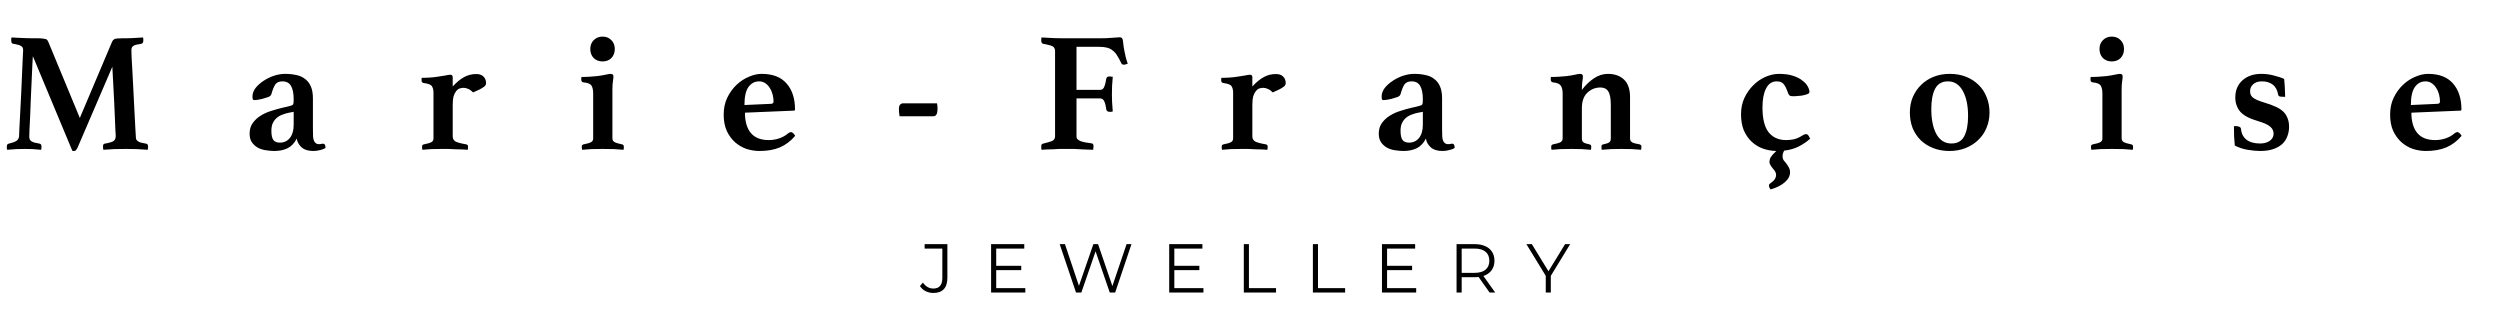 <svg xmlns="http://www.w3.org/2000/svg" fill="none" viewBox="0 0 470 58" height="58" width="470">
<path fill="black" d="M21.088 7.808C21.173 7.616 21.312 7.467 21.504 7.36C21.696 7.253 22.165 7.2 22.912 7.2C23.083 7.2 23.328 7.2 23.648 7.2C23.989 7.179 24.352 7.168 24.736 7.168C25.12 7.147 25.504 7.125 25.888 7.104C26.272 7.083 26.603 7.061 26.88 7.04C26.923 7.147 26.944 7.253 26.944 7.36C26.944 7.467 26.944 7.552 26.944 7.616C26.944 7.957 26.827 8.16 26.592 8.224C26.165 8.288 25.824 8.352 25.568 8.416C25.333 8.48 25.152 8.565 25.024 8.672C24.896 8.757 24.811 8.864 24.768 8.992C24.725 9.12 24.704 9.269 24.704 9.44C24.704 9.483 24.715 9.888 24.736 10.656C24.779 11.424 24.832 12.373 24.896 13.504C24.96 14.635 25.024 15.861 25.088 17.184C25.152 18.507 25.216 19.765 25.28 20.96C25.344 22.133 25.397 23.157 25.44 24.032C25.483 24.907 25.515 25.44 25.536 25.632C25.536 25.845 25.557 26.027 25.6 26.176C25.664 26.304 25.76 26.421 25.888 26.528C26.037 26.635 26.24 26.731 26.496 26.816C26.752 26.88 27.083 26.944 27.488 27.008C27.723 27.051 27.84 27.253 27.84 27.616C27.84 27.765 27.819 27.947 27.776 28.16C27.029 28.117 26.347 28.075 25.728 28.032C25.131 28.011 24.448 28 23.68 28C22.976 28 22.219 28.011 21.408 28.032C20.619 28.075 19.957 28.117 19.424 28.16C19.381 27.947 19.36 27.765 19.36 27.616C19.36 27.381 19.392 27.221 19.456 27.136C19.541 27.051 19.616 27.008 19.68 27.008C20.555 26.859 21.12 26.688 21.376 26.496C21.632 26.283 21.76 25.963 21.76 25.536C21.76 25.472 21.739 25.131 21.696 24.512C21.675 23.893 21.643 23.125 21.6 22.208C21.579 21.291 21.536 20.299 21.472 19.232C21.429 18.165 21.376 17.163 21.312 16.224C21.269 15.285 21.227 14.475 21.184 13.792C21.163 13.109 21.141 12.693 21.12 12.544L14.56 27.808C14.453 28 14.357 28.139 14.272 28.224C14.208 28.331 14.112 28.384 13.984 28.384C13.941 28.384 13.877 28.384 13.792 28.384C13.707 28.384 13.643 28.373 13.6 28.352L6.176 10.56C6.155 10.837 6.123 11.403 6.08 12.256C6.059 13.088 6.016 14.048 5.952 15.136C5.909 16.224 5.856 17.376 5.792 18.592C5.749 19.787 5.707 20.896 5.664 21.92C5.621 22.944 5.579 23.808 5.536 24.512C5.515 25.195 5.504 25.568 5.504 25.632C5.504 25.824 5.525 25.995 5.568 26.144C5.611 26.272 5.696 26.389 5.824 26.496C5.952 26.603 6.144 26.699 6.4 26.784C6.656 26.848 7.008 26.923 7.456 27.008C7.691 27.051 7.808 27.253 7.808 27.616C7.808 27.68 7.797 27.765 7.776 27.872C7.776 27.957 7.765 28.053 7.744 28.16C7.168 28.117 6.635 28.075 6.144 28.032C5.653 28.011 5.163 28 4.672 28C4.245 28 3.712 28.011 3.072 28.032C2.432 28.075 1.856 28.117 1.344 28.16C1.301 28.075 1.28 27.979 1.28 27.872C1.28 27.765 1.28 27.68 1.28 27.616C1.28 27.381 1.312 27.232 1.376 27.168C1.44 27.083 1.525 27.029 1.632 27.008C2.293 26.859 2.773 26.688 3.072 26.496C3.371 26.304 3.541 26.016 3.584 25.632C3.584 25.461 3.605 24.949 3.648 24.096C3.691 23.221 3.744 22.197 3.808 21.024C3.872 19.829 3.936 18.571 4 17.248C4.064 15.904 4.117 14.667 4.16 13.536C4.224 12.384 4.267 11.424 4.288 10.656C4.331 9.888 4.352 9.483 4.352 9.44C4.352 9.077 4.235 8.821 4 8.672C3.765 8.501 3.253 8.352 2.464 8.224C2.229 8.203 2.112 8 2.112 7.616C2.112 7.552 2.112 7.467 2.112 7.36C2.112 7.253 2.133 7.147 2.176 7.04C2.453 7.061 2.837 7.083 3.328 7.104C3.819 7.125 4.32 7.147 4.832 7.168C5.344 7.168 5.824 7.179 6.272 7.2C6.72 7.2 7.04 7.2 7.232 7.2C7.616 7.2 7.915 7.221 8.128 7.264C8.341 7.285 8.512 7.317 8.64 7.36C8.768 7.403 8.853 7.467 8.896 7.552C8.96 7.637 9.013 7.723 9.056 7.808L15.008 22.176L21.088 7.808ZM60.717 27.008C61.036 27.008 61.197 27.275 61.197 27.808C60.919 28 60.567 28.139 60.141 28.224C59.735 28.331 59.319 28.384 58.892 28.384C57.932 28.384 57.197 28.149 56.684 27.68C56.172 27.211 55.874 26.667 55.788 26.048C55.362 26.901 54.786 27.509 54.06 27.872C53.356 28.213 52.525 28.384 51.565 28.384C51.117 28.384 50.615 28.341 50.06 28.256C49.527 28.192 49.026 28.043 48.556 27.808C48.108 27.573 47.724 27.243 47.404 26.816C47.084 26.389 46.925 25.824 46.925 25.12C46.925 24.331 47.127 23.659 47.532 23.104C47.938 22.549 48.439 22.091 49.036 21.728C49.655 21.344 50.327 21.045 51.053 20.832C51.778 20.597 52.461 20.405 53.1 20.256C53.378 20.192 53.666 20.128 53.965 20.064C54.263 19.979 54.498 19.915 54.669 19.872C54.903 19.808 55.053 19.723 55.117 19.616C55.181 19.488 55.212 19.179 55.212 18.688C55.212 17.6 55.053 16.768 54.733 16.192C54.413 15.595 53.868 15.296 53.1 15.296C52.482 15.296 52.034 15.488 51.757 15.872C51.501 16.256 51.255 16.864 51.02 17.696C50.956 17.931 50.764 18.112 50.444 18.24C50.146 18.347 49.762 18.464 49.292 18.592C49.036 18.656 48.77 18.709 48.492 18.752C48.236 18.795 48.002 18.816 47.788 18.816C47.66 18.816 47.575 18.773 47.532 18.688C47.49 18.581 47.468 18.389 47.468 18.112C47.468 17.579 47.66 17.056 48.044 16.544C48.45 16.032 48.951 15.584 49.548 15.2C50.146 14.795 50.797 14.475 51.501 14.24C52.226 14.005 52.919 13.888 53.581 13.888C54.37 13.888 55.084 13.963 55.724 14.112C56.364 14.24 56.908 14.485 57.356 14.848C57.826 15.189 58.188 15.659 58.444 16.256C58.7 16.832 58.828 17.579 58.828 18.496V24.128C58.828 24.875 58.839 25.419 58.861 25.76C58.903 26.101 58.967 26.357 59.053 26.528C59.245 26.912 59.543 27.104 59.949 27.104C60.119 27.104 60.258 27.093 60.364 27.072C60.492 27.029 60.61 27.008 60.717 27.008ZM55.212 21.024L54.508 21.152C54.018 21.237 53.559 21.365 53.133 21.536C52.706 21.685 52.333 21.899 52.013 22.176C51.714 22.432 51.468 22.763 51.276 23.168C51.106 23.552 51.02 24.021 51.02 24.576C51.02 25.408 51.148 25.995 51.404 26.336C51.682 26.656 52.077 26.816 52.589 26.816C53.399 26.816 54.039 26.517 54.508 25.92C54.978 25.323 55.212 24.491 55.212 23.424V21.024ZM89.526 13.92C90.145 13.92 90.604 14.08 90.902 14.4C91.222 14.72 91.382 15.125 91.382 15.616C91.382 15.765 91.35 15.893 91.286 16C91.244 16.107 91.126 16.224 90.934 16.352C90.764 16.48 90.518 16.629 90.198 16.8C89.878 16.949 89.462 17.141 88.95 17.376C88.609 17.035 88.289 16.811 87.99 16.704C87.713 16.576 87.436 16.512 87.158 16.512C86.902 16.512 86.646 16.555 86.39 16.64C86.156 16.725 85.942 16.896 85.75 17.152C85.558 17.387 85.398 17.707 85.27 18.112C85.164 18.517 85.11 19.04 85.11 19.68V25.632C85.11 26.059 85.281 26.379 85.622 26.592C85.964 26.784 86.636 26.965 87.638 27.136C87.873 27.179 87.99 27.317 87.99 27.552C87.99 27.851 87.969 28.053 87.926 28.16C87.649 28.139 87.308 28.117 86.902 28.096C86.497 28.096 86.07 28.085 85.622 28.064C85.174 28.043 84.726 28.021 84.278 28C83.852 28 83.468 28 83.126 28C82.316 28 81.622 28.011 81.046 28.032C80.47 28.075 79.926 28.117 79.414 28.16C79.372 28.053 79.35 27.851 79.35 27.552C79.35 27.317 79.468 27.179 79.702 27.136C80.385 27.008 80.854 26.869 81.11 26.72C81.366 26.571 81.494 26.336 81.494 26.016V17.408C81.494 16.917 81.398 16.523 81.206 16.224C81.036 15.925 80.534 15.723 79.702 15.616C79.404 15.573 79.254 15.413 79.254 15.136C79.254 15.072 79.254 14.987 79.254 14.88C79.254 14.773 79.276 14.688 79.318 14.624C79.446 14.624 79.628 14.624 79.862 14.624C80.097 14.603 80.353 14.592 80.63 14.592C80.908 14.571 81.185 14.549 81.462 14.528C81.74 14.507 81.985 14.475 82.198 14.432C82.668 14.368 83.148 14.293 83.638 14.208C84.15 14.101 84.492 14.048 84.662 14.048C84.961 14.048 85.11 14.208 85.11 14.528V16.256C85.857 15.445 86.572 14.859 87.254 14.496C87.937 14.112 88.694 13.92 89.526 13.92ZM113.309 28C112.477 28 111.762 28.011 111.165 28.032C110.567 28.075 109.991 28.117 109.437 28.16C109.394 27.947 109.373 27.744 109.373 27.552C109.373 27.403 109.405 27.307 109.469 27.264C109.554 27.2 109.639 27.157 109.725 27.136C110.407 27.008 110.877 26.869 111.133 26.72C111.389 26.571 111.517 26.336 111.517 26.016V17.568C111.517 16.928 111.41 16.437 111.197 16.096C110.983 15.755 110.482 15.552 109.693 15.488C109.415 15.445 109.277 15.275 109.277 14.976C109.277 14.912 109.277 14.837 109.277 14.752C109.277 14.645 109.298 14.549 109.341 14.464C109.469 14.464 109.65 14.464 109.885 14.464C110.141 14.443 110.407 14.432 110.685 14.432C110.962 14.411 111.239 14.389 111.517 14.368C111.794 14.347 112.05 14.325 112.285 14.304C112.818 14.24 113.33 14.155 113.821 14.048C114.311 13.941 114.642 13.888 114.813 13.888C115.154 13.888 115.325 14.048 115.325 14.368C115.325 14.603 115.293 14.912 115.229 15.296C115.165 15.68 115.133 16.213 115.133 16.896V26.016C115.133 26.336 115.271 26.571 115.549 26.72C115.826 26.869 116.285 27.008 116.925 27.136C117.159 27.179 117.277 27.317 117.277 27.552C117.277 27.659 117.277 27.765 117.277 27.872C117.277 27.979 117.255 28.075 117.213 28.16C116.679 28.117 116.103 28.075 115.485 28.032C114.866 28.011 114.141 28 113.309 28ZM110.973 9.216C110.973 8.533 111.186 7.979 111.613 7.552C112.061 7.104 112.615 6.88 113.277 6.88C113.959 6.88 114.514 7.104 114.941 7.552C115.367 7.979 115.581 8.533 115.581 9.216C115.581 9.899 115.367 10.464 114.941 10.912C114.514 11.339 113.959 11.552 113.277 11.552C112.615 11.552 112.061 11.339 111.613 10.912C111.186 10.464 110.973 9.899 110.973 9.216ZM148.181 25.056C148.373 24.907 148.544 24.832 148.693 24.832C148.8 24.832 148.917 24.885 149.045 24.992C149.194 25.077 149.344 25.259 149.493 25.536C148.661 26.517 147.701 27.243 146.613 27.712C145.546 28.16 144.277 28.384 142.805 28.384C141.973 28.384 141.152 28.256 140.341 28C139.552 27.723 138.837 27.307 138.197 26.752C137.557 26.176 137.034 25.461 136.629 24.608C136.245 23.755 136.053 22.731 136.053 21.536C136.053 20.363 136.277 19.307 136.725 18.368C137.194 17.408 137.781 16.597 138.485 15.936C139.189 15.275 139.957 14.773 140.789 14.432C141.621 14.069 142.421 13.888 143.189 13.888C145.258 13.888 146.816 14.485 147.861 15.68C148.928 16.875 149.461 18.507 149.461 20.576C149.461 20.725 149.386 20.8 149.237 20.8L140.053 21.184C140.053 22.848 140.426 24.128 141.173 25.024C141.92 25.899 143.04 26.336 144.533 26.336C145.194 26.336 145.845 26.229 146.485 26.016C147.125 25.803 147.69 25.483 148.181 25.056ZM142.709 15.296C141.877 15.296 141.205 15.659 140.693 16.384C140.202 17.088 139.957 18.208 139.957 19.744L144.949 19.52C145.269 19.499 145.429 19.36 145.429 19.104C145.429 18.699 145.376 18.272 145.269 17.824C145.162 17.376 144.992 16.971 144.757 16.608C144.544 16.224 144.266 15.915 143.925 15.68C143.584 15.424 143.178 15.296 142.709 15.296ZM176.162 19.424C176.226 19.808 176.258 20.139 176.258 20.416C176.258 21.376 176.002 21.856 175.49 21.856H169.122C169.079 21.664 169.047 21.429 169.026 21.152C169.004 20.875 168.994 20.672 168.994 20.544C168.994 20.117 169.068 19.829 169.218 19.68C169.367 19.509 169.559 19.424 169.794 19.424H176.162ZM198.351 9.6C198.351 9.408 198.319 9.248 198.255 9.12C198.212 8.971 198.105 8.843 197.935 8.736C197.764 8.629 197.529 8.544 197.231 8.48C196.932 8.395 196.548 8.309 196.079 8.224C195.865 8.16 195.759 7.968 195.759 7.648C195.759 7.541 195.759 7.445 195.759 7.36C195.759 7.253 195.78 7.147 195.823 7.04C196.74 7.104 197.551 7.147 198.255 7.168C198.959 7.189 199.556 7.2 200.047 7.2H206.607C207.588 7.2 208.42 7.168 209.103 7.104C209.807 7.04 210.276 7.008 210.511 7.008C210.745 7.008 210.916 7.104 211.023 7.296C211.087 7.467 211.14 7.787 211.183 8.256C211.225 8.704 211.3 9.173 211.407 9.664C211.471 10.027 211.545 10.379 211.631 10.72C211.716 11.061 211.844 11.477 212.015 11.968C211.929 12.011 211.812 12.053 211.663 12.096C211.535 12.139 211.407 12.16 211.279 12.16C211.044 12.16 210.884 12.064 210.799 11.872C210.543 11.317 210.287 10.848 210.031 10.464C209.796 10.059 209.519 9.739 209.199 9.504C208.9 9.248 208.537 9.067 208.111 8.96C207.705 8.853 207.204 8.8 206.607 8.8H202.383V16.896H206.799C207.161 16.896 207.417 16.725 207.567 16.384C207.737 16.021 207.876 15.488 207.983 14.784C208.047 14.507 208.249 14.368 208.591 14.368C208.655 14.368 208.751 14.379 208.879 14.4C209.028 14.4 209.135 14.411 209.199 14.432C209.156 14.923 209.113 15.499 209.071 16.16C209.049 16.8 209.039 17.344 209.039 17.792C209.039 18.176 209.049 18.635 209.071 19.168C209.092 19.68 209.135 20.267 209.199 20.928C209.135 20.971 209.039 21.003 208.911 21.024C208.783 21.024 208.687 21.024 208.623 21.024C208.26 21.024 208.047 20.875 207.983 20.576C207.897 19.893 207.769 19.381 207.599 19.04C207.428 18.677 207.161 18.496 206.799 18.496H202.383V25.664C202.383 25.877 202.457 26.059 202.607 26.208C202.756 26.336 202.959 26.453 203.215 26.56C203.471 26.645 203.769 26.72 204.111 26.784C204.452 26.827 204.815 26.88 205.199 26.944C205.455 26.965 205.583 27.147 205.583 27.488C205.583 27.552 205.572 27.659 205.551 27.808C205.551 27.957 205.54 28.075 205.519 28.16C205.22 28.16 204.921 28.149 204.623 28.128C204.324 28.128 204.025 28.117 203.727 28.096C203.172 28.053 202.575 28.021 201.935 28C201.316 28 200.697 28 200.079 28C199.78 28 199.449 28 199.087 28C198.745 28.021 198.383 28.043 197.999 28.064C197.615 28.085 197.231 28.096 196.847 28.096C196.484 28.117 196.143 28.139 195.823 28.16C195.78 28.075 195.759 27.968 195.759 27.84C195.759 27.691 195.759 27.584 195.759 27.52C195.759 27.2 195.865 27.029 196.079 27.008C196.783 26.837 197.337 26.677 197.743 26.528C198.148 26.357 198.351 26.059 198.351 25.632V9.6ZM239.858 13.92C240.476 13.92 240.935 14.08 241.234 14.4C241.554 14.72 241.714 15.125 241.714 15.616C241.714 15.765 241.682 15.893 241.618 16C241.575 16.107 241.458 16.224 241.266 16.352C241.095 16.48 240.85 16.629 240.53 16.8C240.21 16.949 239.794 17.141 239.282 17.376C238.94 17.035 238.62 16.811 238.322 16.704C238.044 16.576 237.767 16.512 237.49 16.512C237.234 16.512 236.978 16.555 236.722 16.64C236.487 16.725 236.274 16.896 236.082 17.152C235.89 17.387 235.73 17.707 235.602 18.112C235.495 18.517 235.442 19.04 235.442 19.68V25.632C235.442 26.059 235.612 26.379 235.954 26.592C236.295 26.784 236.967 26.965 237.97 27.136C238.204 27.179 238.322 27.317 238.322 27.552C238.322 27.851 238.3 28.053 238.258 28.16C237.98 28.139 237.639 28.117 237.234 28.096C236.828 28.096 236.402 28.085 235.954 28.064C235.506 28.043 235.058 28.021 234.61 28C234.183 28 233.799 28 233.458 28C232.647 28 231.954 28.011 231.378 28.032C230.802 28.075 230.258 28.117 229.746 28.16C229.703 28.053 229.682 27.851 229.682 27.552C229.682 27.317 229.799 27.179 230.034 27.136C230.716 27.008 231.186 26.869 231.442 26.72C231.698 26.571 231.826 26.336 231.826 26.016V17.408C231.826 16.917 231.73 16.523 231.538 16.224C231.367 15.925 230.866 15.723 230.034 15.616C229.735 15.573 229.586 15.413 229.586 15.136C229.586 15.072 229.586 14.987 229.586 14.88C229.586 14.773 229.607 14.688 229.65 14.624C229.778 14.624 229.959 14.624 230.194 14.624C230.428 14.603 230.684 14.592 230.962 14.592C231.239 14.571 231.516 14.549 231.794 14.528C232.071 14.507 232.316 14.475 232.53 14.432C232.999 14.368 233.479 14.293 233.97 14.208C234.482 14.101 234.823 14.048 234.994 14.048C235.292 14.048 235.442 14.208 235.442 14.528V16.256C236.188 15.445 236.903 14.859 237.586 14.496C238.268 14.112 239.026 13.92 239.858 13.92ZM272.999 27.008C273.319 27.008 273.479 27.275 273.479 27.808C273.202 28 272.85 28.139 272.423 28.224C272.018 28.331 271.602 28.384 271.175 28.384C270.215 28.384 269.479 28.149 268.967 27.68C268.455 27.211 268.156 26.667 268.071 26.048C267.644 26.901 267.068 27.509 266.343 27.872C265.639 28.213 264.807 28.384 263.847 28.384C263.399 28.384 262.898 28.341 262.343 28.256C261.81 28.192 261.308 28.043 260.839 27.808C260.391 27.573 260.007 27.243 259.687 26.816C259.367 26.389 259.207 25.824 259.207 25.12C259.207 24.331 259.41 23.659 259.815 23.104C260.22 22.549 260.722 22.091 261.319 21.728C261.938 21.344 262.61 21.045 263.335 20.832C264.06 20.597 264.743 20.405 265.383 20.256C265.66 20.192 265.948 20.128 266.247 20.064C266.546 19.979 266.78 19.915 266.951 19.872C267.186 19.808 267.335 19.723 267.399 19.616C267.463 19.488 267.495 19.179 267.495 18.688C267.495 17.6 267.335 16.768 267.015 16.192C266.695 15.595 266.151 15.296 265.383 15.296C264.764 15.296 264.316 15.488 264.039 15.872C263.783 16.256 263.538 16.864 263.303 17.696C263.239 17.931 263.047 18.112 262.727 18.24C262.428 18.347 262.044 18.464 261.575 18.592C261.319 18.656 261.052 18.709 260.775 18.752C260.519 18.795 260.284 18.816 260.071 18.816C259.943 18.816 259.858 18.773 259.815 18.688C259.772 18.581 259.751 18.389 259.751 18.112C259.751 17.579 259.943 17.056 260.327 16.544C260.732 16.032 261.234 15.584 261.831 15.2C262.428 14.795 263.079 14.475 263.783 14.24C264.508 14.005 265.202 13.888 265.863 13.888C266.652 13.888 267.367 13.963 268.007 14.112C268.647 14.24 269.191 14.485 269.639 14.848C270.108 15.189 270.471 15.659 270.727 16.256C270.983 16.832 271.111 17.579 271.111 18.496V24.128C271.111 24.875 271.122 25.419 271.143 25.76C271.186 26.101 271.25 26.357 271.335 26.528C271.527 26.912 271.826 27.104 272.231 27.104C272.402 27.104 272.54 27.093 272.647 27.072C272.775 27.029 272.892 27.008 272.999 27.008ZM267.495 21.024L266.791 21.152C266.3 21.237 265.842 21.365 265.415 21.536C264.988 21.685 264.615 21.899 264.295 22.176C263.996 22.432 263.751 22.763 263.559 23.168C263.388 23.552 263.303 24.021 263.303 24.576C263.303 25.408 263.431 25.995 263.687 26.336C263.964 26.656 264.359 26.816 264.871 26.816C265.682 26.816 266.322 26.517 266.791 25.92C267.26 25.323 267.495 24.491 267.495 23.424V21.024ZM306.449 26.048C306.449 26.347 306.577 26.581 306.833 26.752C307.089 26.901 307.558 27.029 308.241 27.136C308.326 27.157 308.401 27.2 308.465 27.264C308.55 27.307 308.593 27.403 308.593 27.552C308.593 27.68 308.582 27.797 308.561 27.904C308.561 27.989 308.55 28.075 308.529 28.16C307.974 28.117 307.419 28.075 306.865 28.032C306.31 28.011 305.617 28 304.785 28C304.102 28 303.462 28.011 302.865 28.032C302.267 28.075 301.691 28.117 301.137 28.16C301.094 28.053 301.073 27.851 301.073 27.552C301.073 27.317 301.19 27.179 301.425 27.136C301.979 27.029 302.353 26.901 302.545 26.752C302.737 26.603 302.833 26.368 302.833 26.048V19.776C302.833 18.517 302.673 17.653 302.353 17.184C302.054 16.693 301.563 16.448 300.881 16.448C299.921 16.448 299.099 16.779 298.417 17.44C297.734 18.08 297.393 19.04 297.393 20.32V26.048C297.393 26.368 297.489 26.603 297.681 26.752C297.873 26.901 298.246 27.029 298.801 27.136C299.035 27.179 299.153 27.317 299.153 27.552C299.153 27.851 299.131 28.053 299.089 28.16C298.534 28.117 297.958 28.075 297.361 28.032C296.763 28.011 296.123 28 295.441 28C294.609 28 293.905 28.011 293.329 28.032C292.774 28.075 292.23 28.117 291.697 28.16C291.675 28.075 291.654 27.989 291.633 27.904C291.633 27.797 291.633 27.68 291.633 27.552C291.633 27.403 291.665 27.307 291.729 27.264C291.814 27.2 291.899 27.157 291.985 27.136C292.667 27.008 293.137 26.869 293.393 26.72C293.649 26.571 293.777 26.336 293.777 26.016V17.568C293.777 16.928 293.659 16.437 293.425 16.096C293.19 15.755 292.699 15.552 291.953 15.488C291.675 15.424 291.537 15.253 291.537 14.976C291.537 14.912 291.537 14.837 291.537 14.752C291.537 14.645 291.558 14.549 291.601 14.464C291.729 14.464 291.91 14.464 292.145 14.464C292.401 14.443 292.667 14.432 292.945 14.432C293.222 14.411 293.499 14.389 293.777 14.368C294.054 14.347 294.31 14.325 294.545 14.304C295.078 14.24 295.59 14.155 296.081 14.048C296.571 13.941 296.902 13.888 297.073 13.888C297.414 13.888 297.585 14.048 297.585 14.368C297.585 14.603 297.553 14.912 297.489 15.296C297.425 15.68 297.393 16.213 297.393 16.896C298.075 16 298.833 15.275 299.665 14.72C300.497 14.165 301.361 13.888 302.257 13.888C303.558 13.888 304.582 14.251 305.329 14.976C306.075 15.701 306.449 16.789 306.449 18.24V26.048ZM334.033 15.296C333.137 15.296 332.465 15.744 332.017 16.64C331.569 17.515 331.345 18.699 331.345 20.192C331.345 22.325 331.729 23.883 332.497 24.864C333.286 25.845 334.385 26.336 335.793 26.336C336.305 26.336 336.806 26.283 337.297 26.176C337.809 26.048 338.364 25.792 338.961 25.408C339.174 25.28 339.366 25.216 339.537 25.216C339.708 25.216 339.846 25.291 339.953 25.44C340.06 25.568 340.177 25.781 340.305 26.08C339.686 26.635 338.982 27.115 338.193 27.52C337.425 27.925 336.497 28.192 335.409 28.32C335.324 28.491 335.249 28.672 335.185 28.864C335.142 29.077 335.121 29.269 335.121 29.44C335.121 29.611 335.153 29.771 335.217 29.92C335.281 30.091 335.43 30.293 335.665 30.528C335.964 30.891 336.177 31.211 336.305 31.488C336.454 31.765 336.529 32.064 336.529 32.384C336.529 33.067 336.209 33.685 335.569 34.24C334.929 34.816 334.033 35.275 332.881 35.616C332.753 35.467 332.668 35.328 332.625 35.2C332.582 35.093 332.561 34.997 332.561 34.912C332.561 34.72 332.625 34.592 332.753 34.528C333.18 34.229 333.478 33.952 333.649 33.696C333.82 33.44 333.905 33.163 333.905 32.864C333.905 32.501 333.702 32.107 333.297 31.68C332.87 31.147 332.657 30.752 332.657 30.496C332.657 30.133 332.742 29.813 332.913 29.536C333.084 29.259 333.425 28.875 333.937 28.384C333.02 28.363 332.156 28.203 331.345 27.904C330.556 27.605 329.862 27.168 329.265 26.592C328.668 26.016 328.188 25.312 327.825 24.48C327.484 23.627 327.313 22.624 327.313 21.472C327.313 20.341 327.526 19.317 327.953 18.4C328.401 17.461 328.966 16.661 329.649 16C330.332 15.317 331.1 14.795 331.953 14.432C332.806 14.069 333.638 13.888 334.449 13.888C335.473 13.888 336.348 14.005 337.073 14.24C337.798 14.475 338.385 14.773 338.833 15.136C339.302 15.477 339.644 15.851 339.857 16.256C340.07 16.64 340.177 16.992 340.177 17.312C340.177 17.483 340.017 17.621 339.697 17.728C339.398 17.835 339.057 17.92 338.673 17.984C338.289 18.027 337.916 18.059 337.553 18.08C337.212 18.08 336.988 18.08 336.881 18.08C336.689 18.08 336.529 18.027 336.401 17.92C336.294 17.792 336.22 17.664 336.177 17.536C336.07 17.259 335.964 16.992 335.857 16.736C335.75 16.459 335.622 16.213 335.473 16C335.345 15.787 335.164 15.616 334.929 15.488C334.694 15.36 334.396 15.296 334.033 15.296ZM359.054 21.152C359.054 20.107 359.236 19.147 359.598 18.272C359.982 17.376 360.505 16.608 361.166 15.968C361.828 15.307 362.617 14.795 363.534 14.432C364.452 14.069 365.454 13.888 366.542 13.888C367.673 13.888 368.697 14.069 369.614 14.432C370.532 14.795 371.321 15.307 371.982 15.968C372.644 16.608 373.145 17.376 373.486 18.272C373.849 19.147 374.03 20.107 374.03 21.152C374.03 22.197 373.838 23.168 373.454 24.064C373.092 24.939 372.569 25.696 371.886 26.336C371.225 26.976 370.436 27.477 369.518 27.84C368.601 28.203 367.598 28.384 366.51 28.384C365.38 28.384 364.356 28.203 363.438 27.84C362.521 27.477 361.732 26.976 361.07 26.336C360.43 25.696 359.929 24.939 359.566 24.064C359.225 23.168 359.054 22.197 359.054 21.152ZM363.086 20.512C363.086 22.475 363.406 24.043 364.046 25.216C364.708 26.389 365.646 26.976 366.862 26.976C367.993 26.976 368.793 26.528 369.262 25.632C369.753 24.715 369.998 23.435 369.998 21.792C369.998 19.851 369.668 18.283 369.006 17.088C368.345 15.893 367.417 15.296 366.222 15.296C365.092 15.296 364.281 15.765 363.79 16.704C363.321 17.621 363.086 18.891 363.086 20.512ZM397.042 28C396.21 28 395.496 28.011 394.898 28.032C394.301 28.075 393.725 28.117 393.17 28.16C393.128 27.947 393.106 27.744 393.106 27.552C393.106 27.403 393.138 27.307 393.202 27.264C393.288 27.2 393.373 27.157 393.458 27.136C394.141 27.008 394.61 26.869 394.866 26.72C395.122 26.571 395.25 26.336 395.25 26.016V17.568C395.25 16.928 395.144 16.437 394.93 16.096C394.717 15.755 394.216 15.552 393.426 15.488C393.149 15.445 393.01 15.275 393.01 14.976C393.01 14.912 393.01 14.837 393.01 14.752C393.01 14.645 393.032 14.549 393.074 14.464C393.202 14.464 393.384 14.464 393.618 14.464C393.874 14.443 394.141 14.432 394.418 14.432C394.696 14.411 394.973 14.389 395.25 14.368C395.528 14.347 395.784 14.325 396.018 14.304C396.552 14.24 397.064 14.155 397.554 14.048C398.045 13.941 398.376 13.888 398.546 13.888C398.888 13.888 399.058 14.048 399.058 14.368C399.058 14.603 399.026 14.912 398.962 15.296C398.898 15.68 398.866 16.213 398.866 16.896V26.016C398.866 26.336 399.005 26.571 399.282 26.72C399.56 26.869 400.018 27.008 400.658 27.136C400.893 27.179 401.01 27.317 401.01 27.552C401.01 27.659 401.01 27.765 401.01 27.872C401.01 27.979 400.989 28.075 400.946 28.16C400.413 28.117 399.837 28.075 399.218 28.032C398.6 28.011 397.874 28 397.042 28ZM394.706 9.216C394.706 8.533 394.92 7.979 395.346 7.552C395.794 7.104 396.349 6.88 397.01 6.88C397.693 6.88 398.248 7.104 398.674 7.552C399.101 7.979 399.314 8.533 399.314 9.216C399.314 9.899 399.101 10.464 398.674 10.912C398.248 11.339 397.693 11.552 397.01 11.552C396.349 11.552 395.794 11.339 395.346 10.912C394.92 10.464 394.706 9.899 394.706 9.216ZM428.811 18.176C428.512 18.155 428.341 18.037 428.299 17.824C428.149 16.949 427.808 16.309 427.275 15.904C426.741 15.499 426.069 15.296 425.259 15.296C424.533 15.296 423.979 15.477 423.595 15.84C423.211 16.203 423.019 16.629 423.019 17.12C423.019 17.355 423.051 17.568 423.115 17.76C423.179 17.952 423.307 18.133 423.499 18.304C423.712 18.475 424 18.645 424.363 18.816C424.725 18.965 425.216 19.136 425.835 19.328C426.56 19.541 427.2 19.776 427.755 20.032C428.309 20.267 428.779 20.555 429.163 20.896C429.547 21.237 429.835 21.653 430.027 22.144C430.24 22.613 430.347 23.179 430.347 23.84C430.347 24.459 430.24 25.045 430.027 25.6C429.835 26.155 429.515 26.645 429.067 27.072C428.619 27.477 428.053 27.797 427.371 28.032C426.688 28.267 425.867 28.384 424.907 28.384C424.224 28.384 423.435 28.309 422.539 28.16C421.664 28.011 420.864 27.744 420.139 27.36C420.096 26.805 420.053 26.219 420.011 25.6C419.989 24.96 419.979 24.331 419.979 23.712H420.395C420.629 23.712 420.832 23.755 421.003 23.84C421.173 23.904 421.269 24.021 421.291 24.192C421.376 25.088 421.728 25.781 422.347 26.272C422.965 26.741 423.819 26.976 424.907 26.976C425.653 26.976 426.261 26.805 426.731 26.464C427.2 26.123 427.435 25.675 427.435 25.12C427.435 24.608 427.221 24.171 426.795 23.808C426.389 23.445 425.611 23.093 424.459 22.752C422.901 22.304 421.803 21.717 421.163 20.992C420.544 20.245 420.235 19.36 420.235 18.336C420.235 16.992 420.683 15.915 421.579 15.104C422.496 14.293 423.68 13.888 425.131 13.888C425.963 13.888 426.763 13.995 427.531 14.208C428.32 14.4 428.949 14.613 429.419 14.848C429.44 15.019 429.461 15.253 429.483 15.552C429.504 15.829 429.525 16.139 429.547 16.48C429.568 16.8 429.579 17.12 429.579 17.44C429.6 17.739 429.611 17.995 429.611 18.208L428.811 18.176ZM461.469 25.056C461.661 24.907 461.831 24.832 461.981 24.832C462.087 24.832 462.205 24.885 462.333 24.992C462.482 25.077 462.631 25.259 462.781 25.536C461.949 26.517 460.989 27.243 459.901 27.712C458.834 28.16 457.565 28.384 456.093 28.384C455.261 28.384 454.439 28.256 453.629 28C452.839 27.723 452.125 27.307 451.485 26.752C450.845 26.176 450.322 25.461 449.917 24.608C449.533 23.755 449.341 22.731 449.341 21.536C449.341 20.363 449.565 19.307 450.013 18.368C450.482 17.408 451.069 16.597 451.773 15.936C452.477 15.275 453.245 14.773 454.077 14.432C454.909 14.069 455.709 13.888 456.477 13.888C458.546 13.888 460.103 14.485 461.149 15.68C462.215 16.875 462.749 18.507 462.749 20.576C462.749 20.725 462.674 20.8 462.525 20.8L453.341 21.184C453.341 22.848 453.714 24.128 454.461 25.024C455.207 25.899 456.327 26.336 457.821 26.336C458.482 26.336 459.133 26.229 459.773 26.016C460.413 25.803 460.978 25.483 461.469 25.056ZM455.997 15.296C455.165 15.296 454.493 15.659 453.981 16.384C453.49 17.088 453.245 18.208 453.245 19.744L458.237 19.52C458.557 19.499 458.717 19.36 458.717 19.104C458.717 18.699 458.663 18.272 458.557 17.824C458.45 17.376 458.279 16.971 458.045 16.608C457.831 16.224 457.554 15.915 457.213 15.68C456.871 15.424 456.466 15.296 455.997 15.296Z"></path>
<path fill="black" d="M175.457 55.078C174.946 55.078 174.465 54.965 174.014 54.74C173.572 54.515 173.217 54.194 172.948 53.778L173.507 53.128C173.758 53.492 174.049 53.769 174.378 53.96C174.707 54.151 175.071 54.246 175.47 54.246C176.597 54.246 177.16 53.579 177.16 52.244V46.732H173.832V45.9H178.109V52.205C178.109 53.167 177.884 53.886 177.433 54.363C176.991 54.84 176.332 55.078 175.457 55.078ZM187.183 49.969H191.993V50.788H187.183V49.969ZM187.287 54.168H192.76V55H186.325V45.9H192.565V46.732H187.287V54.168ZM202.291 55L199.223 45.9H200.211L203.084 54.467H202.59L205.554 45.9H206.438L209.363 54.467H208.895L211.794 45.9H212.717L209.649 55H208.635L205.84 46.875H206.1L203.292 55H202.291ZM220.669 49.969H225.479V50.788H220.669V49.969ZM220.773 54.168H226.246V55H219.811V45.9H226.051V46.732H220.773V54.168ZM233.837 55V45.9H234.799V54.168H239.895V55H233.837ZM246.822 55V45.9H247.784V54.168H252.88V55H246.822ZM260.666 49.969H265.476V50.788H260.666V49.969ZM260.77 54.168H266.243V55H259.808V45.9H266.048V46.732H260.77V54.168ZM273.834 55V45.9H277.24C278.011 45.9 278.674 46.026 279.229 46.277C279.784 46.52 280.208 46.875 280.503 47.343C280.806 47.802 280.958 48.361 280.958 49.02C280.958 49.661 280.806 50.216 280.503 50.684C280.208 51.143 279.784 51.499 279.229 51.75C278.674 51.993 278.011 52.114 277.24 52.114H274.367L274.796 51.672V55H273.834ZM280.048 55L277.708 51.698H278.748L281.101 55H280.048ZM274.796 51.75L274.367 51.295H277.214C278.124 51.295 278.813 51.096 279.281 50.697C279.758 50.298 279.996 49.739 279.996 49.02C279.996 48.292 279.758 47.729 279.281 47.33C278.813 46.931 278.124 46.732 277.214 46.732H274.367L274.796 46.277V51.75ZM290.603 55V51.62L290.824 52.218L286.963 45.9H287.99L291.383 51.451H290.837L294.23 45.9H295.192L291.331 52.218L291.552 51.62V55H290.603Z"></path>
</svg>
